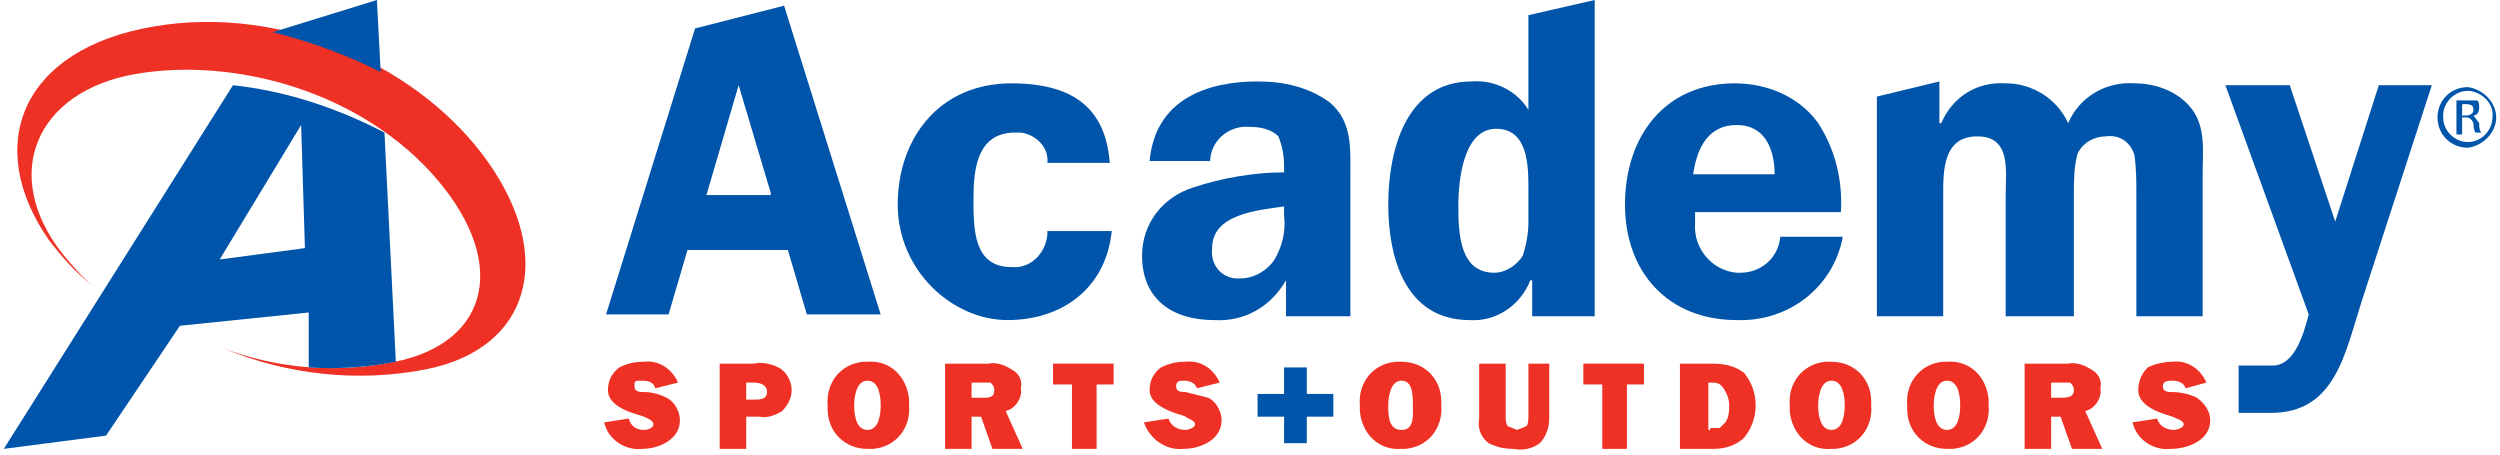 <?xml version="1.0" encoding="utf-8"?>
<!-- Generator: Adobe Illustrator 22.1.0, SVG Export Plug-In . SVG Version: 6.00 Build 0)  -->
<svg version="1.1" id="Layer_1" xmlns="http://www.w3.org/2000/svg" xmlns:xlink="http://www.w3.org/1999/xlink" x="0px" y="0px"
	 viewBox="0 0 132 24" style="enable-background:new 0 0 132 24;" xml:space="preserve">
<style type="text/css">
	.st0{fill:#EE3124;}
	.st1{fill:#0055AA;}
</style>
<path class="st0" d="M25.8,8.6c3.5,5,2.2,9.8-3.3,10.9c-3.6,0.7-7.3,0.3-10.7-1.1c2.7,1,5.6,1.3,8.5,0.8c5.4-0.8,6.7-5.1,2.8-9.7
	S12.5,3,7.2,3.9S0,9.2,3.3,13.4c0.5,0.6,1,1.2,1.6,1.7c-0.9-0.7-1.6-1.5-2.3-2.4c-3.5-5-1.5-10.1,5.5-11.3S22.3,3.6,25.8,8.6z"/>
<path class="st1" d="M11.6,13.7l4.5-0.6l-0.2-6.5L11.6,13.7z M12.3,4.5c2.8,0.3,5.5,1.2,8,2.5l0.6,12.1c-1.5,0.3-3.1,0.4-4.6,0.3
	v-2.9l-6.8,0.7L5.6,23l-5.4,0.7L12.3,4.5z"/>
<path class="st1" d="M14.4,1.7c2,0.5,3.9,1.2,5.7,2.1L19.9,0L14.4,1.7z"/>
<path class="st0" d="M113.9,22.1c0.1,0.4,0.5,0.6,0.9,0.6c0.1,0,0.5-0.1,0.5-0.3s-0.4-0.3-0.6-0.4s-1.8-0.4-1.8-1.4
	c0-0.5,0.2-0.9,0.5-1.2c0.4-0.2,0.9-0.3,1.3-0.3c0.8-0.1,1.5,0.4,1.8,1.1l-1.1,0.3c-0.1-0.3-0.4-0.4-0.7-0.4c-0.2,0-0.5,0-0.5,0.3
	s0.3,0.3,0.5,0.3c0.4,0,0.9,0.1,1.3,0.3c0.4,0.3,0.7,0.7,0.7,1.2c0,1-1.1,1.5-2.1,1.5c-0.9,0.1-1.8-0.5-2-1.4L113.9,22.1z"/>
<path class="st0" d="M108.8,21c0.3,0,0.7,0,0.7-0.4c0-0.2-0.1-0.3-0.2-0.4h-1V21H108.8z M109.4,23.7l-0.6-1.7h-0.5v1.7h-1.4v-4.5
	h2.3c0.4-0.1,0.9,0.1,1.2,0.3c0.4,0.2,0.6,0.6,0.5,1c0.1,0.5-0.3,1.1-0.8,1.2l0.9,2H109.4z"/>
<path class="st0" d="M102.1,21.4c0,0.5,0.1,1.3,0.7,1.3s0.7-0.8,0.7-1.3s-0.1-1.3-0.7-1.3S102.1,21,102.1,21.4z M105,21.4
	c0.1,1.2-0.7,2.2-1.9,2.3c-0.1,0-0.2,0-0.3,0c-1.2,0-2.1-0.9-2.1-2.1c0-0.1,0-0.1,0-0.2c-0.1-1.2,0.7-2.2,1.9-2.3c0.1,0,0.1,0,0.2,0
	c1.2-0.1,2.1,0.8,2.2,2C105,21.2,105,21.3,105,21.4z"/>
<path class="st0" d="M96,21.4c0,0.5,0.1,1.3,0.7,1.3s0.7-0.8,0.7-1.3s-0.1-1.3-0.7-1.3S96,21,96,21.4z M98.8,21.4
	c0.1,1.2-0.7,2.2-1.9,2.3c-0.1,0-0.1,0-0.2,0c-1.2,0.1-2.1-0.8-2.2-2c0-0.1,0-0.2,0-0.3c-0.1-1.2,0.7-2.2,1.9-2.3c0.1,0,0.2,0,0.3,0
	c1.2,0,2.1,0.9,2.1,2.1C98.8,21.3,98.8,21.3,98.8,21.4z"/>
<path class="st0" d="M90.3,22.6h0.5l0.3-0.3c0.2-0.3,0.2-0.6,0.2-0.9c0-0.3-0.1-0.6-0.3-0.9c-0.2-0.3-0.4-0.3-0.7-0.3h-0.1v2.5h0.1
	V22.6z M88.7,19.2h1.7c0.6,0,1.2,0.1,1.7,0.5c0.4,0.5,0.6,1.1,0.6,1.7c0,0.6-0.2,1.2-0.6,1.7c-0.4,0.4-1,0.6-1.6,0.6h-1.8
	C88.7,23.7,88.7,19.2,88.7,19.2z"/>
<polygon class="st0" points="85.9,23.7 84.6,23.7 84.6,20.3 83.6,20.3 83.6,19.2 86.8,19.2 86.8,20.3 85.9,20.3 "/>
<path class="st0" d="M81.8,22.1c0,0.5-0.2,1-0.5,1.3c-0.4,0.3-0.9,0.4-1.4,0.3c-0.5,0-0.9-0.1-1.3-0.3c-0.4-0.3-0.6-0.8-0.5-1.3
	v-2.9h1.4V22c0,0.2,0,0.3,0.1,0.5l0.5,0.2l0.5-0.2c0.1-0.1,0.1-0.4,0.1-0.6v-2.7h1.1C81.8,19.2,81.8,22.1,81.8,22.1z"/>
<path class="st0" d="M73.3,21.4c0,0.5,0,1.3,0.7,1.3s0.6-0.8,0.6-1.3s0-1.3-0.6-1.3S73.3,21,73.3,21.4z M76.1,21.4
	c0.1,1.2-0.7,2.2-1.9,2.3c-0.1,0-0.1,0-0.2,0c-1.2,0.1-2.1-0.8-2.2-2c0-0.1,0-0.2,0-0.3c-0.1-1.2,0.7-2.2,1.9-2.3c0.1,0,0.2,0,0.3,0
	c1.2,0,2.1,0.9,2.1,2.1C76.1,21.3,76.1,21.3,76.1,21.4z"/>
<polygon class="st1" points="67.8,19.4 69,19.4 69,20.8 70.4,20.8 70.4,22 69,22 69,23.4 67.8,23.4 67.8,22 66.4,22 66.4,20.8 
	67.8,20.8 "/>
<path class="st0" d="M61.7,22.1c0.1,0.4,0.5,0.6,0.9,0.6c0.1,0,0.5-0.1,0.5-0.3s-0.4-0.3-0.5-0.4s-1.9-0.4-1.9-1.4
	c0-0.5,0.2-0.9,0.6-1.2c0.4-0.2,0.8-0.3,1.3-0.3c0.8-0.1,1.5,0.4,1.8,1.1l-1.2,0.3c-0.1-0.3-0.4-0.4-0.7-0.4c-0.2,0-0.4,0-0.4,0.3
	s0.3,0.3,0.5,0.3l1.2,0.3c0.4,0.2,0.7,0.7,0.7,1.2c0,1-1.1,1.5-2,1.5c-0.9,0.1-1.8-0.5-2.1-1.4L61.7,22.1z"/>
<polygon class="st0" points="57.9,23.7 56.6,23.7 56.6,20.3 55.6,20.3 55.6,19.2 58.8,19.2 58.8,20.3 57.9,20.3 "/>
<path class="st0" d="M51.9,21c0.3,0,0.6,0,0.6-0.4c0-0.2-0.1-0.3-0.2-0.4h-1V21H51.9z M52.4,23.7L51.8,22h-0.5v1.7h-1.4v-4.5h2.3
	c0.4-0.1,0.9,0.1,1.2,0.3c0.4,0.2,0.6,0.6,0.5,1c0.1,0.5-0.3,1.1-0.8,1.2l0.9,2H52.4z"/>
<path class="st0" d="M45.1,21.4c0,0.5,0.1,1.3,0.7,1.3s0.7-0.8,0.7-1.3s-0.1-1.3-0.7-1.3S45.1,21,45.1,21.4z M48,21.4
	c0.1,1.2-0.7,2.2-1.9,2.3c-0.1,0-0.2,0-0.3,0c-1.2,0-2.1-0.9-2.1-2.1c0-0.1,0-0.1,0-0.2c-0.1-1.2,0.7-2.2,1.9-2.3c0.1,0,0.1,0,0.2,0
	c1.2-0.1,2.1,0.8,2.2,2C48,21.2,48,21.3,48,21.4z"/>
<path class="st0" d="M39.8,21.1c0.3,0,0.7,0,0.7-0.4s-0.4-0.5-0.7-0.5h-0.4v0.9H39.8z M39.4,23.7H38v-4.5h1.8c0.4-0.1,0.9,0,1.3,0.2
	c0.4,0.2,0.7,0.7,0.7,1.2c0,0.4-0.2,0.8-0.5,1.1c-0.3,0.2-0.8,0.4-1.2,0.3h-0.7V23.7z"/>
<path class="st0" d="M33.2,22.1c0.1,0.4,0.4,0.6,0.8,0.6c0.2,0,0.5-0.1,0.5-0.3S34.2,22.1,34,22s-1.9-0.4-1.9-1.4
	c0-0.5,0.2-0.9,0.6-1.2c0.4-0.2,0.8-0.3,1.3-0.3c0.8-0.1,1.5,0.4,1.8,1.1l-1.2,0.3c-0.1-0.3-0.3-0.4-0.7-0.4s-0.4,0-0.4,0.3
	s0.3,0.3,0.5,0.3c0.4,0,0.8,0.1,1.2,0.3c0.4,0.2,0.7,0.7,0.7,1.2c0,1-1.1,1.5-2,1.5c-0.9,0.1-1.8-0.5-2-1.4L33.2,22.1z"/>
<path class="st1" d="M124.7,15.9c-0.9,2.8-1.4,5.9-4.8,5.9h-1.7v-2.5h1.8c1.1,0,1.6-1.5,1.9-2.7l-4.4-12.1h3.4l2.4,7.2l2.3-7.2h2.8
	L124.7,15.9z"/>
<path class="st1" d="M102.4,4.3v2.2h0.1c0.6-1.4,1.9-2.2,3.4-2.1c1.4,0,2.7,0.8,3.3,2.1c0.6-1.4,2-2.2,3.5-2.1
	c1.1,0,2.2,0.4,2.9,1.2c0.9,1,0.7,2.4,0.7,3.6v7.5h-3.5v-6.4c0-0.7,0-1.4-0.1-2.1c-0.2-0.7-0.8-1.1-1.5-1c-0.6,0-1.2,0.3-1.5,0.9
	c-0.2,0.7-0.2,1.5-0.2,2.2v6.4h-3.6v-6.4c0-1.3,0.3-3.1-1.5-3.1s-1.8,1.8-1.8,3.1v6.4h-3.5V5.1L102.4,4.3z"/>
<path class="st1" d="M93.7,9.2c0-1.3-0.5-2.6-2-2.6s-2.1,1.2-2.3,2.6H93.7z M89.5,11.2v0.6c-0.1,1.3,0.9,2.5,2.2,2.6
	c0.1,0,0.1,0,0.2,0c1.1,0,2-0.8,2.1-1.9h3.3c-0.5,2.7-2.9,4.5-5.6,4.4c-3.6,0-5.9-2.5-5.9-6.1s2.1-6.4,5.8-6.4
	c1.7,0,3.4,0.7,4.4,2.1c0.9,1.4,1.3,3,1.2,4.7H89.5z"/>
<path class="st1" d="M80.7,10c0-1.2,0-3.2-1.7-3.2s-2,2.6-2,4.1s0.1,3.5,1.9,3.5c0.6,0,1.2-0.4,1.5-0.9c0.2-0.6,0.3-1.2,0.3-1.8
	C80.7,11.7,80.7,10,80.7,10z M80.9,16.7v-1.9h-0.1c-0.5,1.3-1.8,2.2-3.2,2.1c-3.4,0-4.3-3.3-4.3-6.1s0.9-6.5,4.4-6.5
	c1.2-0.1,2.4,0.5,3,1.5v-5L84.2,0v16.7H80.9z"/>
<path class="st1" d="M67.8,10.9c-1.4,0.2-3.8,0.4-3.8,2.2c-0.1,0.8,0.4,1.5,1.2,1.6c0.1,0,0.2,0,0.3,0c0.7,0,1.4-0.4,1.8-1
	c0.4-0.7,0.6-1.5,0.5-2.3V10.9z M67.9,16.7v-1.9c-0.8,1.4-2.2,2.2-3.8,2.1c-2.2,0-3.8-1.1-3.8-3.4c0-1.7,1.1-3.1,2.7-3.6
	c1.5-0.5,3.2-0.8,4.8-0.8V8.8c0-0.6-0.1-1.1-0.3-1.6c-0.4-0.4-1-0.5-1.5-0.5c-1-0.1-2,0.6-2.1,1.7c0,0,0,0.1,0,0.1h-3.2
	c0.3-3.3,3.1-4.2,5.7-4.2c1.4,0,2.7,0.3,3.8,1.1c1.2,1,1.1,2.4,1.1,3.8v7.5H67.9z"/>
<path class="st1" d="M55.3,8.6c0.1-0.8-0.6-1.5-1.4-1.6c-0.1,0-0.2,0-0.3,0c-2,0-2.2,1.9-2.2,3.5s0,3.6,2,3.6c1,0.1,1.8-0.7,1.9-1.7
	c0-0.1,0-0.1,0-0.2h3.4c-0.3,3-2.6,4.7-5.5,4.7s-5.8-2.6-5.8-6.1s2.2-6.4,6-6.4s5,1.8,5.2,4.2H55.3z"/>
<path class="st1" d="M40.7,10.2L39,4.5l-1.7,5.8h3.4V10.2z M46.5,16.6h-3.9l-1-3.4h-5.3l-1,3.4H32l4.7-15.1l4.7-1.2L46.5,16.6z"/>
<path class="st1" d="M130,6.1h0.2c0.2,0,0.4-0.1,0.4-0.3s-0.1-0.3-0.4-0.3H130V6.1z M130,7.1h-0.3V5.3h1.1c0.1,0.1,0.1,0.2,0.1,0.4
	s-0.1,0.4-0.3,0.4l0.3,0.4c0,0.2,0,0.3,0.1,0.5h-0.3c-0.1-0.2-0.1-0.3-0.1-0.5c-0.1-0.2-0.2-0.3-0.4-0.3H130V7.1z M130.3,4.8
	c-0.7,0-1.3,0.6-1.3,1.3c0,0,0,0.1,0,0.1c0,0.7,0.6,1.3,1.3,1.3s1.3-0.6,1.3-1.3c0.1-0.7-0.5-1.3-1.2-1.4
	C130.4,4.8,130.3,4.8,130.3,4.8z M130.3,4.6c0.8,0.1,1.5,0.8,1.5,1.6c0,0.8-0.7,1.5-1.5,1.6c-0.9,0-1.6-0.7-1.6-1.6
	C128.7,5.3,129.4,4.6,130.3,4.6C130.3,4.6,130.3,4.6,130.3,4.6z"/>
</svg>
